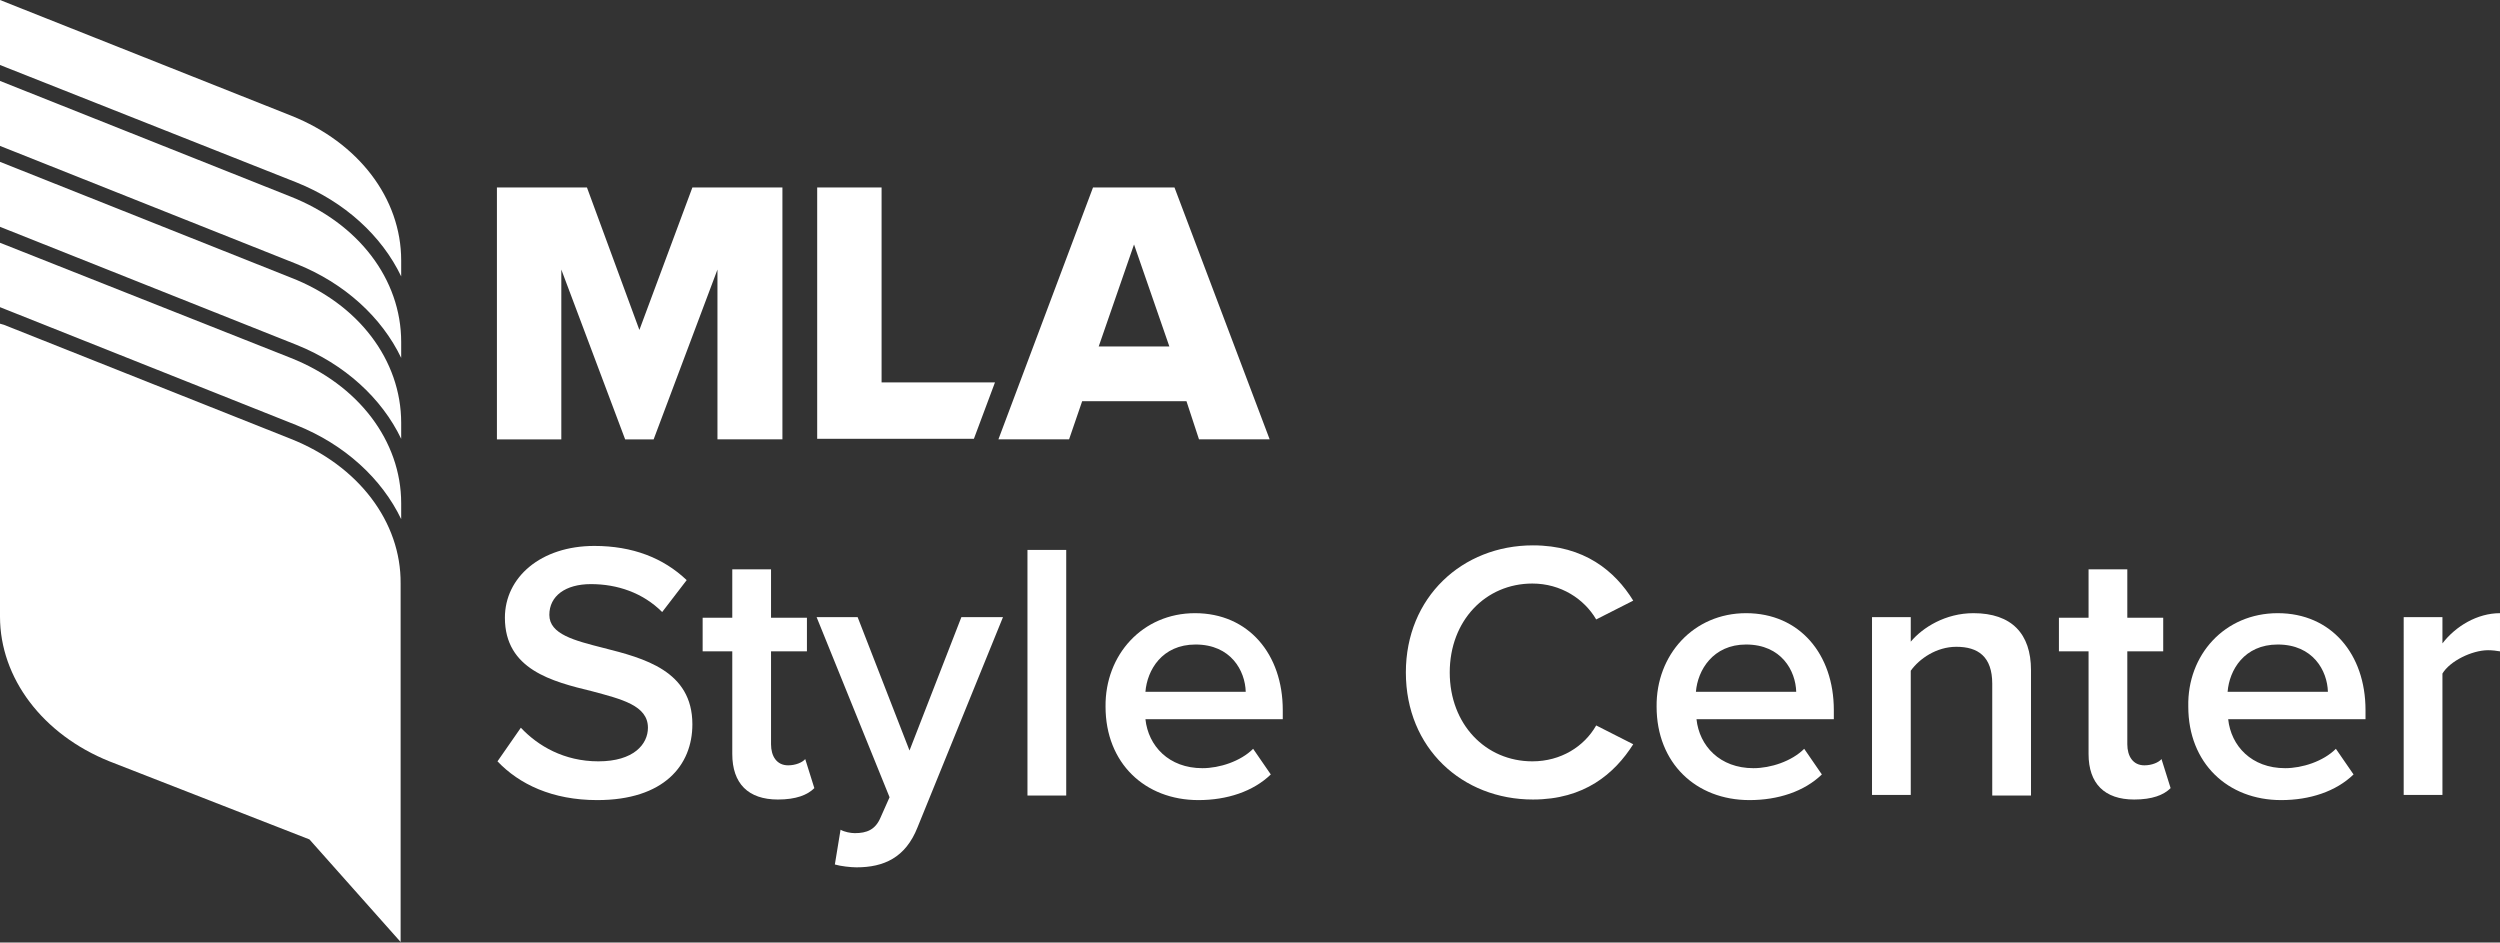 <?xml version="1.0" encoding="utf-8"?>
<!-- Generator: Adobe Illustrator 24.0.0, SVG Export Plug-In . SVG Version: 6.00 Build 0)  -->
<svg version="1.1" id="Layer_1" xmlns="http://www.w3.org/2000/svg" xmlns:xlink="http://www.w3.org/1999/xlink" x="0px" y="0px"
	 viewBox="0 0 438.7 165.4" style="enable-background:new 0 0 438.7 165.4;" xml:space="preserve">
<rect x="0" y="0" width="438.7" height="165.4" fill="#333333" stroke="none"/>
<style type="text/css">
	.st0{fill:#FFFFFF;}
</style>
<g>
	<path class="st0" d="M91.4,127.7c3,3.2,7.6,5.9,13.6,5.9c6.2,0,8.7-3,8.7-5.9c0-3.9-4.6-5-9.8-6.4c-7-1.7-15.3-3.8-15.3-12.9
		c0-7.1,6.3-12.6,15.7-12.6c6.7,0,12.1,2.1,16.2,6l-4.3,5.6c-3.4-3.4-7.9-4.9-12.5-4.9c-4.5,0-7.3,2.1-7.3,5.4
		c0,3.4,4.4,4.5,9.5,5.8c7.1,1.8,15.6,4,15.6,13.4c0,7.2-5,13.3-16.7,13.3c-7.9,0-13.7-2.8-17.5-6.8L91.4,127.7z"/>
	<path class="st0" d="M128.5,132.3v-18h-5.2v-5.9h5.2v-8.5h6.8v8.5h6.3v5.9h-6.3v16.3c0,2.1,1,3.7,3,3.7c1.3,0,2.5-0.5,3-1.1
		l1.6,5.1c-1.2,1.2-3.2,2-6.4,2C131.3,140.3,128.5,137.5,128.5,132.3z"/>
	<path class="st0" d="M150,146.2c2.1,0,3.6-0.6,4.5-2.7l1.6-3.6l-12.8-31.6h7.2l9.1,23.4l9.1-23.4h7.3L161,145.2
		c-2.1,5.3-5.9,7-10.7,7c-1,0-2.8-0.2-3.8-0.5l1-6.1C148.2,146,149.3,146.2,150,146.2z"/>
	<path class="st0" d="M180.3,96.5h6.8v43.1h-6.8V96.5z"/>
	<path class="st0" d="M209.7,107.6c9.4,0,15.4,7.2,15.4,17v1.6H201c0.5,4.7,4.1,8.6,10,8.6c3,0,6.7-1.2,8.9-3.4l3.1,4.5
		c-3.1,3-7.7,4.5-12.7,4.5c-9.4,0-16.3-6.5-16.3-16.4C193.9,114.9,200.5,107.6,209.7,107.6z M201,121.4h17.6
		c-0.1-3.7-2.6-8.3-8.8-8.3C203.9,113.1,201.3,117.6,201,121.4z"/>
	<path class="st0" d="M246.7,118c0-13.2,9.9-22.3,22.3-22.3c9,0,14.4,4.5,17.6,9.7l-6.5,3.3c-2.1-3.6-6.2-6.3-11.2-6.3
		c-8.2,0-14.5,6.5-14.5,15.6s6.3,15.6,14.5,15.6c5,0,9.1-2.6,11.2-6.3l6.5,3.3c-3.3,5.2-8.6,9.7-17.6,9.7
		C256.6,140.3,246.7,131.3,246.7,118z"/>
	<path class="st0" d="M306.4,107.6c9.4,0,15.4,7.2,15.4,17v1.6h-24.1c0.5,4.7,4.1,8.6,10,8.6c3,0,6.7-1.2,8.9-3.4l3.1,4.5
		c-3.1,3-7.7,4.5-12.7,4.5c-9.4,0-16.3-6.5-16.3-16.4C290.6,114.9,297.2,107.6,306.4,107.6z M297.6,121.4h17.6
		c-0.1-3.7-2.6-8.3-8.8-8.3C300.6,113.1,297.9,117.6,297.6,121.4z"/>
	<path class="st0" d="M349.6,120c0-4.8-2.5-6.5-6.3-6.5c-3.5,0-6.5,2.1-8,4.2v21.8h-6.8v-31.2h6.8v4.3c2.1-2.5,6.1-5,11-5
		c6.7,0,10.1,3.6,10.1,10v22h-6.8V120z"/>
	<path class="st0" d="M366.5,132.3v-18h-5.2v-5.9h5.2v-8.5h6.8v8.5h6.3v5.9h-6.3v16.3c0,2.1,1,3.7,3,3.7c1.3,0,2.5-0.5,3-1.1
		l1.6,5.1c-1.2,1.2-3.2,2-6.4,2C369.3,140.3,366.5,137.5,366.5,132.3z"/>
	<path class="st0" d="M399.7,107.6c9.4,0,15.4,7.2,15.4,17v1.6h-24.1c0.5,4.7,4.1,8.6,10,8.6c3,0,6.7-1.2,8.9-3.4l3.1,4.5
		c-3.1,3-7.7,4.5-12.7,4.5c-9.4,0-16.3-6.5-16.3-16.4C383.8,114.9,390.4,107.6,399.7,107.6z M390.9,121.4h17.6
		c-0.1-3.7-2.6-8.3-8.8-8.3C393.8,113.1,391.2,117.6,390.9,121.4z"/>
	<path class="st0" d="M421.8,108.3h6.8v4.6c2.3-3,6.1-5.3,10.1-5.3v6.7c-0.6-0.1-1.3-0.2-2.1-0.2c-2.8,0-6.7,1.9-8,4.1v21.3h-6.8
		V108.3z"/>
</g>
<g>
	<path class="st0" d="M125.9,47.3l-11.2,29.8h-5L98.5,47.3v29.8H87.2V32.9H103l9.2,25l9.3-25h15.8v44.2h-11.4V47.3z"/>
	<path class="st0" d="M143.3,32.9h11.4v34.2h19.9l-3.7,9.9h-27.5V32.9z"/>
	<path class="st0" d="M208.2,70.4h-18.3l-2.3,6.7h-12.4l16.6-44.2h14.3l16.7,44.2h-12.4L208.2,70.4z M192.8,60.8h12.4L199,42.9
		L192.8,60.8z"/>
</g>
<g>
	<path class="st0" d="M52,32c8.5,3.4,15,9.4,18.4,16.5v-2.8c0-10.9-7.5-20.7-19.3-25.4L0,0v11.4l1,0.4L52,32z"/>
	<path class="st0" d="M51,34.5L0,14.2v11.4l1,0.4l51,20.3c8.5,3.4,15,9.4,18.4,16.5v-2.8C70.4,49,62.9,39.2,51,34.5z"/>
	<path class="st0" d="M51,48.7L0,28.4v11.4l1,0.4l51,20.3c8.5,3.4,15,9.4,18.4,16.5v-2.8C70.4,63.2,62.9,53.3,51,48.7z"/>
	<path class="st0" d="M51,62.8L0,42.6v8.9c0,0.8,0,1.5,0,2.4l1,0.4l51,20.3C60.5,78,67,84,70.4,91.1v-2.8
		C70.4,77.4,62.9,67.5,51,62.8z"/>
	<path class="st0" d="M51,77L0.7,57L0,56.8v2.6v3.5v2.8v7.9V77v2.8v7.9v3.5v2.8v7.9v3.5v2.8c0,10.8,7.5,20.7,19.2,25.4l35.1,13.7
		l16,18v-10.2v-2v-0.5v-1.5V141v-2v-0.5V137v-10.2v-2v-0.5v-1.5v-10.2v-2v-0.5v-1.5v-6.2C70.4,91.6,62.9,81.7,51,77z"/>
</g>
</svg>